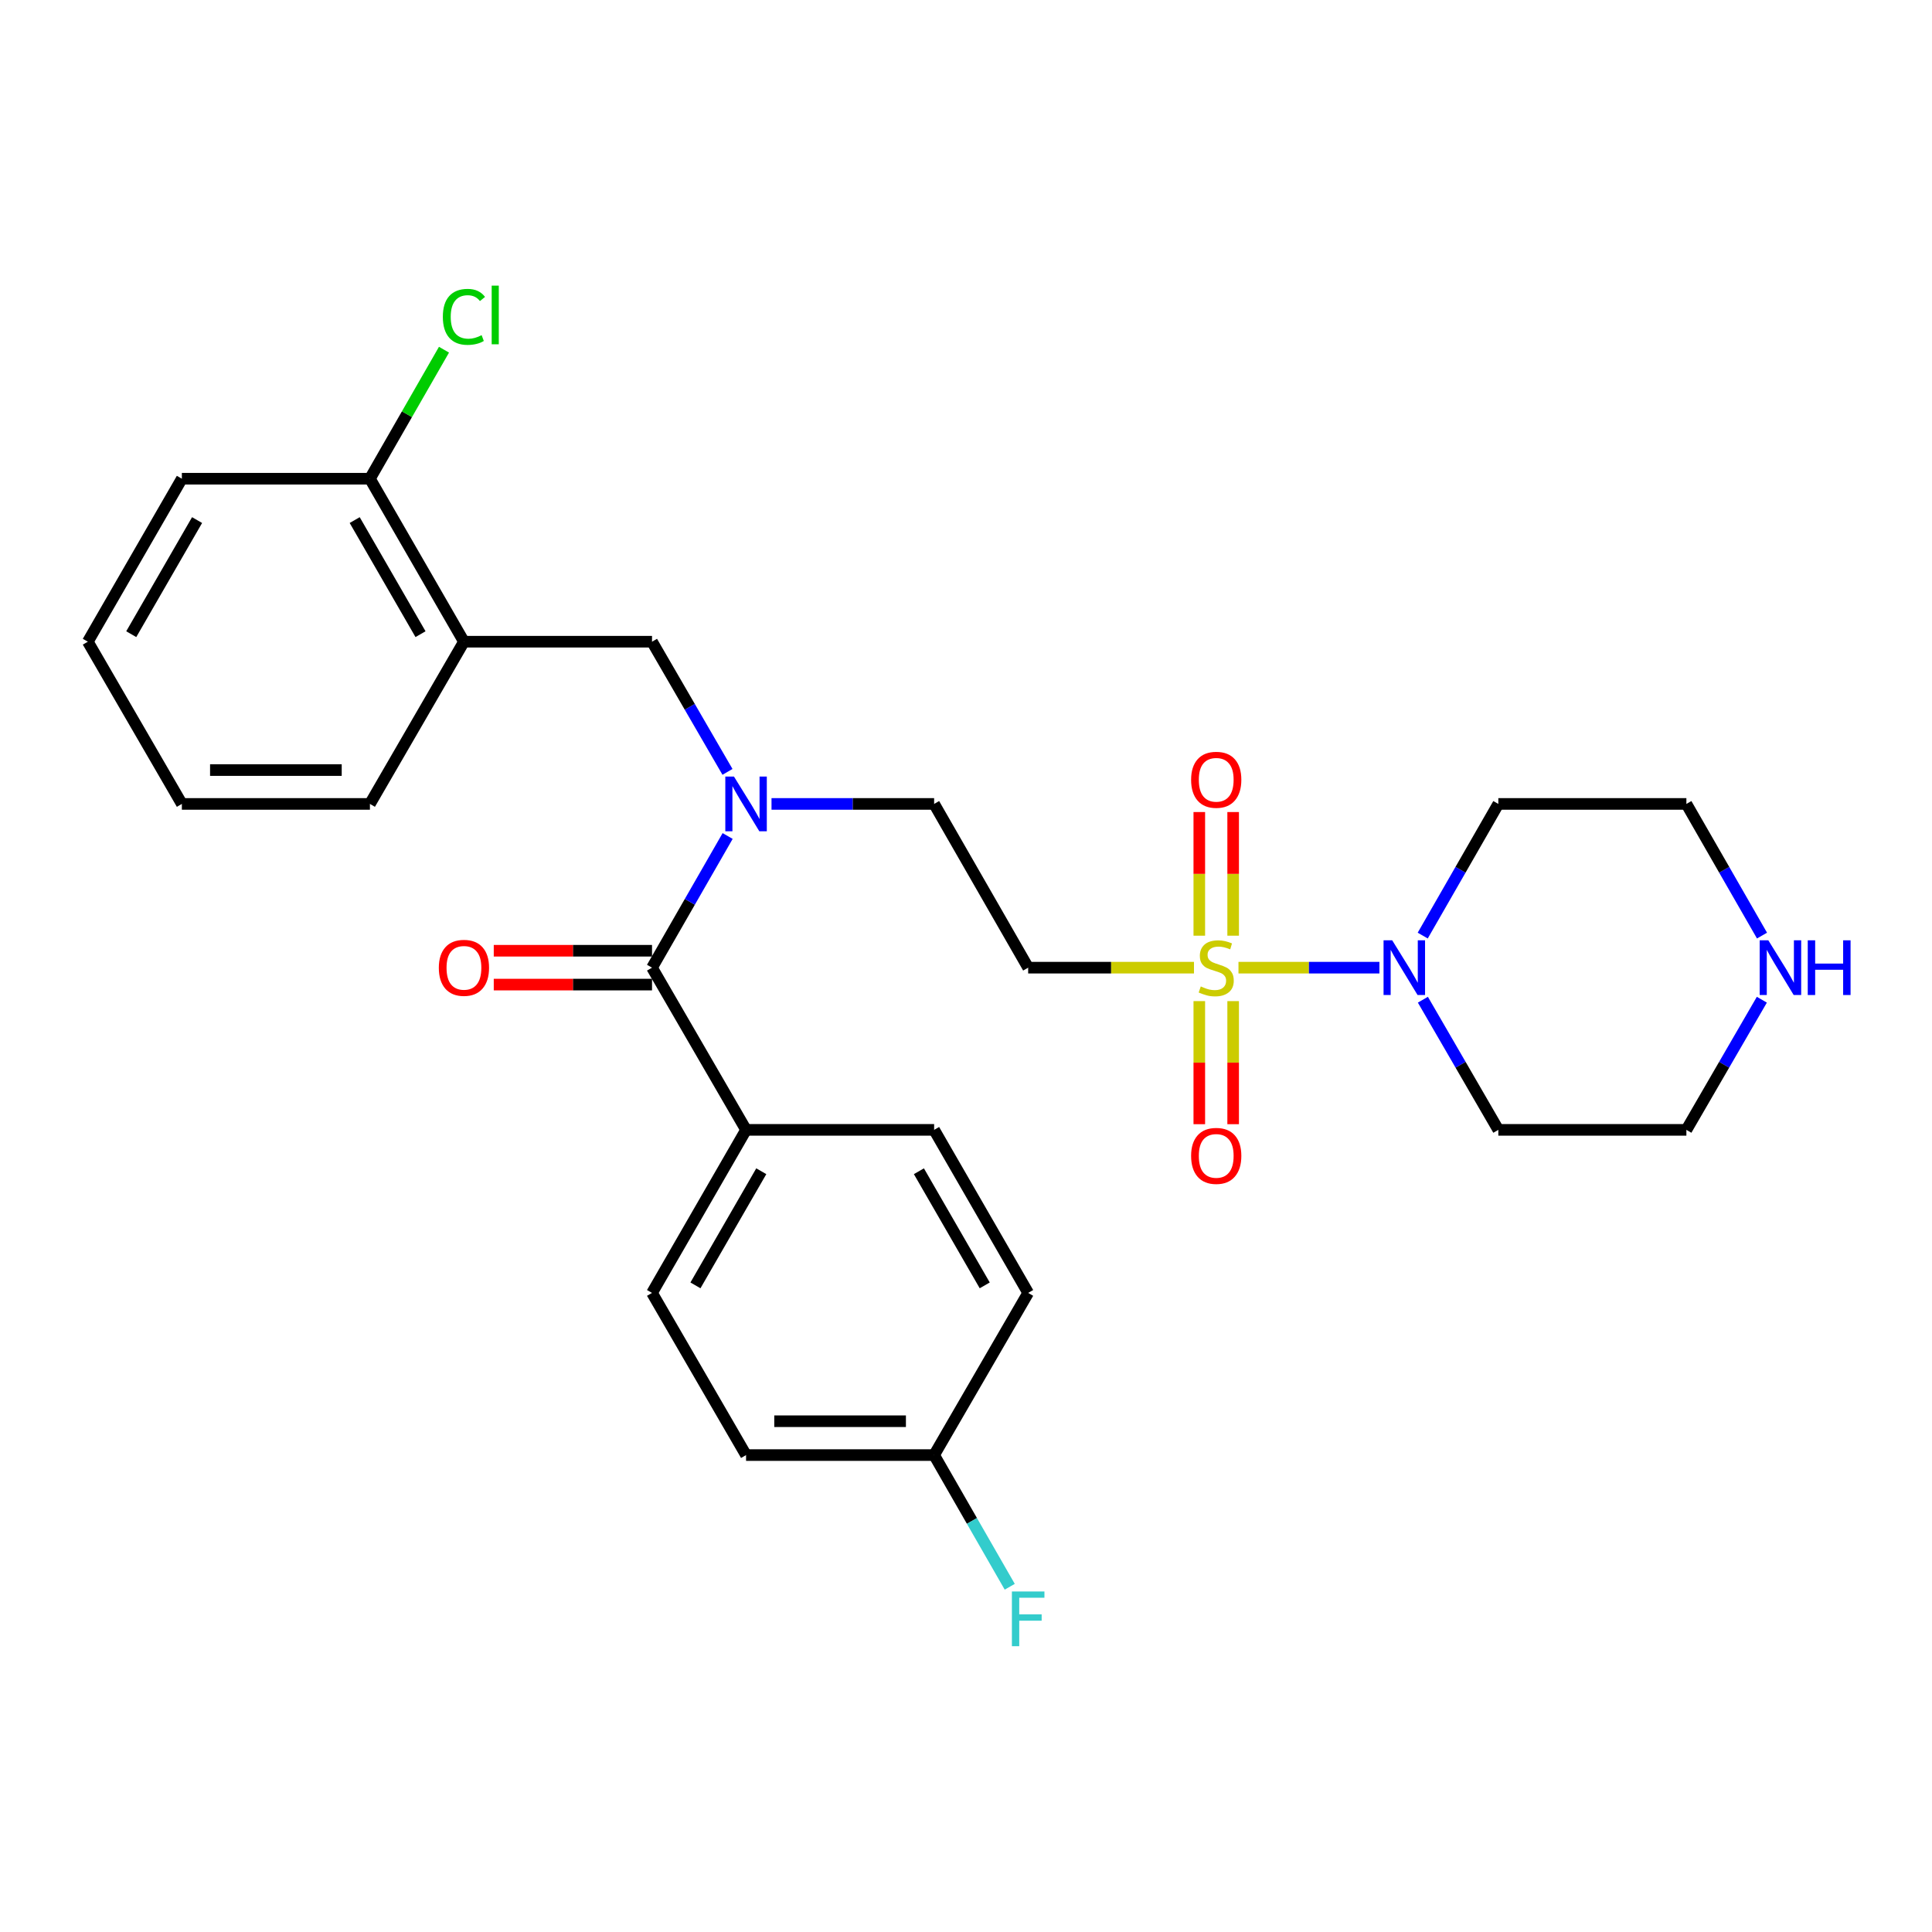 <?xml version='1.0' encoding='iso-8859-1'?>
<svg version='1.1' baseProfile='full'
              xmlns='http://www.w3.org/2000/svg'
                      xmlns:rdkit='http://www.rdkit.org/xml'
                      xmlns:xlink='http://www.w3.org/1999/xlink'
                  xml:space='preserve'
width='1000px' height='1000px' viewBox='0 0 1000 1000'>
<!-- END OF HEADER -->
<rect style='opacity:1.0;fill:#FFFFFF;stroke:none' width='1000' height='1000' x='0' y='0'> </rect>
<path class='bond-0' d='M 641.03,500.863 L 677.505,500.863' style='fill:none;fill-rule:evenodd;stroke:#CCCC00;stroke-width:6px;stroke-linecap:butt;stroke-linejoin:miter;stroke-opacity:1' />
<path class='bond-0' d='M 677.505,500.863 L 713.98,500.863' style='fill:none;fill-rule:evenodd;stroke:#0000FF;stroke-width:6px;stroke-linecap:butt;stroke-linejoin:miter;stroke-opacity:1' />
<path class='bond-3' d='M 618.003,500.863 L 575.089,500.863' style='fill:none;fill-rule:evenodd;stroke:#CCCC00;stroke-width:6px;stroke-linecap:butt;stroke-linejoin:miter;stroke-opacity:1' />
<path class='bond-3' d='M 575.089,500.863 L 532.176,500.863' style='fill:none;fill-rule:evenodd;stroke:#000000;stroke-width:6px;stroke-linecap:butt;stroke-linejoin:miter;stroke-opacity:1' />
<path class='bond-6' d='M 638.278,484.309 L 638.278,452.311' style='fill:none;fill-rule:evenodd;stroke:#CCCC00;stroke-width:6px;stroke-linecap:butt;stroke-linejoin:miter;stroke-opacity:1' />
<path class='bond-6' d='M 638.278,452.311 L 638.278,420.312' style='fill:none;fill-rule:evenodd;stroke:#FF0000;stroke-width:6px;stroke-linecap:butt;stroke-linejoin:miter;stroke-opacity:1' />
<path class='bond-6' d='M 620.755,484.309 L 620.755,452.311' style='fill:none;fill-rule:evenodd;stroke:#CCCC00;stroke-width:6px;stroke-linecap:butt;stroke-linejoin:miter;stroke-opacity:1' />
<path class='bond-6' d='M 620.755,452.311 L 620.755,420.312' style='fill:none;fill-rule:evenodd;stroke:#FF0000;stroke-width:6px;stroke-linecap:butt;stroke-linejoin:miter;stroke-opacity:1' />
<path class='bond-7' d='M 620.755,518.176 L 620.755,550.029' style='fill:none;fill-rule:evenodd;stroke:#CCCC00;stroke-width:6px;stroke-linecap:butt;stroke-linejoin:miter;stroke-opacity:1' />
<path class='bond-7' d='M 620.755,550.029 L 620.755,581.882' style='fill:none;fill-rule:evenodd;stroke:#FF0000;stroke-width:6px;stroke-linecap:butt;stroke-linejoin:miter;stroke-opacity:1' />
<path class='bond-7' d='M 638.278,518.176 L 638.278,550.029' style='fill:none;fill-rule:evenodd;stroke:#CCCC00;stroke-width:6px;stroke-linecap:butt;stroke-linejoin:miter;stroke-opacity:1' />
<path class='bond-7' d='M 638.278,550.029 L 638.278,581.882' style='fill:none;fill-rule:evenodd;stroke:#FF0000;stroke-width:6px;stroke-linecap:butt;stroke-linejoin:miter;stroke-opacity:1' />
<path class='bond-15' d='M 736.4,484.259 L 755.966,450.185' style='fill:none;fill-rule:evenodd;stroke:#0000FF;stroke-width:6px;stroke-linecap:butt;stroke-linejoin:miter;stroke-opacity:1' />
<path class='bond-15' d='M 755.966,450.185 L 775.532,416.11' style='fill:none;fill-rule:evenodd;stroke:#000000;stroke-width:6px;stroke-linecap:butt;stroke-linejoin:miter;stroke-opacity:1' />
<path class='bond-16' d='M 736.481,517.449 L 756.006,551.133' style='fill:none;fill-rule:evenodd;stroke:#0000FF;stroke-width:6px;stroke-linecap:butt;stroke-linejoin:miter;stroke-opacity:1' />
<path class='bond-16' d='M 756.006,551.133 L 775.532,584.817' style='fill:none;fill-rule:evenodd;stroke:#000000;stroke-width:6px;stroke-linecap:butt;stroke-linejoin:miter;stroke-opacity:1' />
<path class='bond-1' d='M 337.485,500.863 L 357.055,466.788' style='fill:none;fill-rule:evenodd;stroke:#000000;stroke-width:6px;stroke-linecap:butt;stroke-linejoin:miter;stroke-opacity:1' />
<path class='bond-1' d='M 357.055,466.788 L 376.625,432.713' style='fill:none;fill-rule:evenodd;stroke:#0000FF;stroke-width:6px;stroke-linecap:butt;stroke-linejoin:miter;stroke-opacity:1' />
<path class='bond-8' d='M 337.485,500.863 L 386.16,584.817' style='fill:none;fill-rule:evenodd;stroke:#000000;stroke-width:6px;stroke-linecap:butt;stroke-linejoin:miter;stroke-opacity:1' />
<path class='bond-10' d='M 337.485,492.101 L 296.527,492.101' style='fill:none;fill-rule:evenodd;stroke:#000000;stroke-width:6px;stroke-linecap:butt;stroke-linejoin:miter;stroke-opacity:1' />
<path class='bond-10' d='M 296.527,492.101 L 255.569,492.101' style='fill:none;fill-rule:evenodd;stroke:#FF0000;stroke-width:6px;stroke-linecap:butt;stroke-linejoin:miter;stroke-opacity:1' />
<path class='bond-10' d='M 337.485,509.624 L 296.527,509.624' style='fill:none;fill-rule:evenodd;stroke:#000000;stroke-width:6px;stroke-linecap:butt;stroke-linejoin:miter;stroke-opacity:1' />
<path class='bond-10' d='M 296.527,509.624 L 255.569,509.624' style='fill:none;fill-rule:evenodd;stroke:#FF0000;stroke-width:6px;stroke-linecap:butt;stroke-linejoin:miter;stroke-opacity:1' />
<path class='bond-2' d='M 399.334,416.11 L 441.417,416.11' style='fill:none;fill-rule:evenodd;stroke:#0000FF;stroke-width:6px;stroke-linecap:butt;stroke-linejoin:miter;stroke-opacity:1' />
<path class='bond-2' d='M 441.417,416.11 L 483.501,416.11' style='fill:none;fill-rule:evenodd;stroke:#000000;stroke-width:6px;stroke-linecap:butt;stroke-linejoin:miter;stroke-opacity:1' />
<path class='bond-5' d='M 376.545,399.523 L 357.015,365.834' style='fill:none;fill-rule:evenodd;stroke:#0000FF;stroke-width:6px;stroke-linecap:butt;stroke-linejoin:miter;stroke-opacity:1' />
<path class='bond-5' d='M 357.015,365.834 L 337.485,332.145' style='fill:none;fill-rule:evenodd;stroke:#000000;stroke-width:6px;stroke-linecap:butt;stroke-linejoin:miter;stroke-opacity:1' />
<path class='bond-9' d='M 532.176,500.863 L 483.501,416.11' style='fill:none;fill-rule:evenodd;stroke:#000000;stroke-width:6px;stroke-linecap:butt;stroke-linejoin:miter;stroke-opacity:1' />
<path class='bond-4' d='M 240.135,332.145 L 337.485,332.145' style='fill:none;fill-rule:evenodd;stroke:#000000;stroke-width:6px;stroke-linecap:butt;stroke-linejoin:miter;stroke-opacity:1' />
<path class='bond-12' d='M 240.135,332.145 L 191.47,247.782' style='fill:none;fill-rule:evenodd;stroke:#000000;stroke-width:6px;stroke-linecap:butt;stroke-linejoin:miter;stroke-opacity:1' />
<path class='bond-12' d='M 217.657,328.247 L 183.591,269.192' style='fill:none;fill-rule:evenodd;stroke:#000000;stroke-width:6px;stroke-linecap:butt;stroke-linejoin:miter;stroke-opacity:1' />
<path class='bond-24' d='M 240.135,332.145 L 191.47,416.11' style='fill:none;fill-rule:evenodd;stroke:#000000;stroke-width:6px;stroke-linecap:butt;stroke-linejoin:miter;stroke-opacity:1' />
<path class='bond-13' d='M 386.16,584.817 L 337.485,669.21' style='fill:none;fill-rule:evenodd;stroke:#000000;stroke-width:6px;stroke-linecap:butt;stroke-linejoin:miter;stroke-opacity:1' />
<path class='bond-13' d='M 394.038,606.231 L 359.966,665.306' style='fill:none;fill-rule:evenodd;stroke:#000000;stroke-width:6px;stroke-linecap:butt;stroke-linejoin:miter;stroke-opacity:1' />
<path class='bond-14' d='M 386.16,584.817 L 483.501,584.817' style='fill:none;fill-rule:evenodd;stroke:#000000;stroke-width:6px;stroke-linecap:butt;stroke-linejoin:miter;stroke-opacity:1' />
<path class='bond-11' d='M 911.931,517.449 L 892.401,551.133' style='fill:none;fill-rule:evenodd;stroke:#0000FF;stroke-width:6px;stroke-linecap:butt;stroke-linejoin:miter;stroke-opacity:1' />
<path class='bond-11' d='M 892.401,551.133 L 872.872,584.817' style='fill:none;fill-rule:evenodd;stroke:#000000;stroke-width:6px;stroke-linecap:butt;stroke-linejoin:miter;stroke-opacity:1' />
<path class='bond-28' d='M 912.011,484.259 L 892.442,450.185' style='fill:none;fill-rule:evenodd;stroke:#0000FF;stroke-width:6px;stroke-linecap:butt;stroke-linejoin:miter;stroke-opacity:1' />
<path class='bond-28' d='M 892.442,450.185 L 872.872,416.11' style='fill:none;fill-rule:evenodd;stroke:#000000;stroke-width:6px;stroke-linecap:butt;stroke-linejoin:miter;stroke-opacity:1' />
<path class='bond-18' d='M 191.47,247.782 L 210.64,214.392' style='fill:none;fill-rule:evenodd;stroke:#000000;stroke-width:6px;stroke-linecap:butt;stroke-linejoin:miter;stroke-opacity:1' />
<path class='bond-18' d='M 210.64,214.392 L 229.81,181.002' style='fill:none;fill-rule:evenodd;stroke:#00CC00;stroke-width:6px;stroke-linecap:butt;stroke-linejoin:miter;stroke-opacity:1' />
<path class='bond-25' d='M 191.47,247.782 L 94.13,247.782' style='fill:none;fill-rule:evenodd;stroke:#000000;stroke-width:6px;stroke-linecap:butt;stroke-linejoin:miter;stroke-opacity:1' />
<path class='bond-20' d='M 337.485,669.21 L 386.16,753.146' style='fill:none;fill-rule:evenodd;stroke:#000000;stroke-width:6px;stroke-linecap:butt;stroke-linejoin:miter;stroke-opacity:1' />
<path class='bond-19' d='M 483.501,584.817 L 532.176,669.21' style='fill:none;fill-rule:evenodd;stroke:#000000;stroke-width:6px;stroke-linecap:butt;stroke-linejoin:miter;stroke-opacity:1' />
<path class='bond-19' d='M 475.623,606.231 L 509.695,665.306' style='fill:none;fill-rule:evenodd;stroke:#000000;stroke-width:6px;stroke-linecap:butt;stroke-linejoin:miter;stroke-opacity:1' />
<path class='bond-23' d='M 775.532,416.11 L 872.872,416.11' style='fill:none;fill-rule:evenodd;stroke:#000000;stroke-width:6px;stroke-linecap:butt;stroke-linejoin:miter;stroke-opacity:1' />
<path class='bond-22' d='M 775.532,584.817 L 872.872,584.817' style='fill:none;fill-rule:evenodd;stroke:#000000;stroke-width:6px;stroke-linecap:butt;stroke-linejoin:miter;stroke-opacity:1' />
<path class='bond-17' d='M 483.501,753.146 L 532.176,669.21' style='fill:none;fill-rule:evenodd;stroke:#000000;stroke-width:6px;stroke-linecap:butt;stroke-linejoin:miter;stroke-opacity:1' />
<path class='bond-21' d='M 483.501,753.146 L 503.071,787.225' style='fill:none;fill-rule:evenodd;stroke:#000000;stroke-width:6px;stroke-linecap:butt;stroke-linejoin:miter;stroke-opacity:1' />
<path class='bond-21' d='M 503.071,787.225 L 522.641,821.305' style='fill:none;fill-rule:evenodd;stroke:#33CCCC;stroke-width:6px;stroke-linecap:butt;stroke-linejoin:miter;stroke-opacity:1' />
<path class='bond-29' d='M 483.501,753.146 L 386.16,753.146' style='fill:none;fill-rule:evenodd;stroke:#000000;stroke-width:6px;stroke-linecap:butt;stroke-linejoin:miter;stroke-opacity:1' />
<path class='bond-29' d='M 468.9,735.623 L 400.761,735.623' style='fill:none;fill-rule:evenodd;stroke:#000000;stroke-width:6px;stroke-linecap:butt;stroke-linejoin:miter;stroke-opacity:1' />
<path class='bond-26' d='M 191.47,416.11 L 94.13,416.11' style='fill:none;fill-rule:evenodd;stroke:#000000;stroke-width:6px;stroke-linecap:butt;stroke-linejoin:miter;stroke-opacity:1' />
<path class='bond-26' d='M 176.869,398.587 L 108.731,398.587' style='fill:none;fill-rule:evenodd;stroke:#000000;stroke-width:6px;stroke-linecap:butt;stroke-linejoin:miter;stroke-opacity:1' />
<path class='bond-30' d='M 94.13,247.782 L 45.455,332.145' style='fill:none;fill-rule:evenodd;stroke:#000000;stroke-width:6px;stroke-linecap:butt;stroke-linejoin:miter;stroke-opacity:1' />
<path class='bond-30' d='M 102.006,269.193 L 67.934,328.248' style='fill:none;fill-rule:evenodd;stroke:#000000;stroke-width:6px;stroke-linecap:butt;stroke-linejoin:miter;stroke-opacity:1' />
<path class='bond-27' d='M 94.13,416.11 L 45.455,332.145' style='fill:none;fill-rule:evenodd;stroke:#000000;stroke-width:6px;stroke-linecap:butt;stroke-linejoin:miter;stroke-opacity:1' />
<path  class='atom-0' d='M 621.516 510.583
Q 621.836 510.703, 623.156 511.263
Q 624.476 511.823, 625.916 512.183
Q 627.396 512.503, 628.836 512.503
Q 631.516 512.503, 633.076 511.223
Q 634.636 509.903, 634.636 507.623
Q 634.636 506.063, 633.836 505.103
Q 633.076 504.143, 631.876 503.623
Q 630.676 503.103, 628.676 502.503
Q 626.156 501.743, 624.636 501.023
Q 623.156 500.303, 622.076 498.783
Q 621.036 497.263, 621.036 494.703
Q 621.036 491.143, 623.436 488.943
Q 625.876 486.743, 630.676 486.743
Q 633.956 486.743, 637.676 488.303
L 636.756 491.383
Q 633.356 489.983, 630.796 489.983
Q 628.036 489.983, 626.516 491.143
Q 624.996 492.263, 625.036 494.223
Q 625.036 495.743, 625.796 496.663
Q 626.596 497.583, 627.716 498.103
Q 628.876 498.623, 630.796 499.223
Q 633.356 500.023, 634.876 500.823
Q 636.396 501.623, 637.476 503.263
Q 638.596 504.863, 638.596 507.623
Q 638.596 511.543, 635.956 513.663
Q 633.356 515.743, 628.996 515.743
Q 626.476 515.743, 624.556 515.183
Q 622.676 514.663, 620.436 513.743
L 621.516 510.583
' fill='#CCCC00'/>
<path  class='atom-1' d='M 720.606 486.703
L 729.886 501.703
Q 730.806 503.183, 732.286 505.863
Q 733.766 508.543, 733.846 508.703
L 733.846 486.703
L 737.606 486.703
L 737.606 515.023
L 733.726 515.023
L 723.766 498.623
Q 722.606 496.703, 721.366 494.503
Q 720.166 492.303, 719.806 491.623
L 719.806 515.023
L 716.126 515.023
L 716.126 486.703
L 720.606 486.703
' fill='#0000FF'/>
<path  class='atom-3' d='M 379.9 401.95
L 389.18 416.95
Q 390.1 418.43, 391.58 421.11
Q 393.06 423.79, 393.14 423.95
L 393.14 401.95
L 396.9 401.95
L 396.9 430.27
L 393.02 430.27
L 383.06 413.87
Q 381.9 411.95, 380.66 409.75
Q 379.46 407.55, 379.1 406.87
L 379.1 430.27
L 375.42 430.27
L 375.42 401.95
L 379.9 401.95
' fill='#0000FF'/>
<path  class='atom-7' d='M 616.516 403.612
Q 616.516 396.812, 619.876 393.012
Q 623.236 389.212, 629.516 389.212
Q 635.796 389.212, 639.156 393.012
Q 642.516 396.812, 642.516 403.612
Q 642.516 410.492, 639.116 414.412
Q 635.716 418.292, 629.516 418.292
Q 623.276 418.292, 619.876 414.412
Q 616.516 410.532, 616.516 403.612
M 629.516 415.092
Q 633.836 415.092, 636.156 412.212
Q 638.516 409.292, 638.516 403.612
Q 638.516 398.052, 636.156 395.252
Q 633.836 392.412, 629.516 392.412
Q 625.196 392.412, 622.836 395.212
Q 620.516 398.012, 620.516 403.612
Q 620.516 409.332, 622.836 412.212
Q 625.196 415.092, 629.516 415.092
' fill='#FF0000'/>
<path  class='atom-8' d='M 616.516 598.283
Q 616.516 591.483, 619.876 587.683
Q 623.236 583.883, 629.516 583.883
Q 635.796 583.883, 639.156 587.683
Q 642.516 591.483, 642.516 598.283
Q 642.516 605.163, 639.116 609.083
Q 635.716 612.963, 629.516 612.963
Q 623.276 612.963, 619.876 609.083
Q 616.516 605.203, 616.516 598.283
M 629.516 609.763
Q 633.836 609.763, 636.156 606.883
Q 638.516 603.963, 638.516 598.283
Q 638.516 592.723, 636.156 589.923
Q 633.836 587.083, 629.516 587.083
Q 625.196 587.083, 622.836 589.883
Q 620.516 592.683, 620.516 598.283
Q 620.516 604.003, 622.836 606.883
Q 625.196 609.763, 629.516 609.763
' fill='#FF0000'/>
<path  class='atom-11' d='M 227.135 500.943
Q 227.135 494.143, 230.495 490.343
Q 233.855 486.543, 240.135 486.543
Q 246.415 486.543, 249.775 490.343
Q 253.135 494.143, 253.135 500.943
Q 253.135 507.823, 249.735 511.743
Q 246.335 515.623, 240.135 515.623
Q 233.895 515.623, 230.495 511.743
Q 227.135 507.863, 227.135 500.943
M 240.135 512.423
Q 244.455 512.423, 246.775 509.543
Q 249.135 506.623, 249.135 500.943
Q 249.135 495.383, 246.775 492.583
Q 244.455 489.743, 240.135 489.743
Q 235.815 489.743, 233.455 492.543
Q 231.135 495.343, 231.135 500.943
Q 231.135 506.663, 233.455 509.543
Q 235.815 512.423, 240.135 512.423
' fill='#FF0000'/>
<path  class='atom-12' d='M 915.287 486.703
L 924.567 501.703
Q 925.487 503.183, 926.967 505.863
Q 928.447 508.543, 928.527 508.703
L 928.527 486.703
L 932.287 486.703
L 932.287 515.023
L 928.407 515.023
L 918.447 498.623
Q 917.287 496.703, 916.047 494.503
Q 914.847 492.303, 914.487 491.623
L 914.487 515.023
L 910.807 515.023
L 910.807 486.703
L 915.287 486.703
' fill='#0000FF'/>
<path  class='atom-12' d='M 935.687 486.703
L 939.527 486.703
L 939.527 498.743
L 954.007 498.743
L 954.007 486.703
L 957.847 486.703
L 957.847 515.023
L 954.007 515.023
L 954.007 501.943
L 939.527 501.943
L 939.527 515.023
L 935.687 515.023
L 935.687 486.703
' fill='#0000FF'/>
<path  class='atom-19' d='M 229.215 163.999
Q 229.215 156.959, 232.495 153.279
Q 235.815 149.559, 242.095 149.559
Q 247.935 149.559, 251.055 153.679
L 248.415 155.839
Q 246.135 152.839, 242.095 152.839
Q 237.815 152.839, 235.535 155.719
Q 233.295 158.559, 233.295 163.999
Q 233.295 169.599, 235.615 172.479
Q 237.975 175.359, 242.535 175.359
Q 245.655 175.359, 249.295 173.479
L 250.415 176.479
Q 248.935 177.439, 246.695 177.999
Q 244.455 178.559, 241.975 178.559
Q 235.815 178.559, 232.495 174.799
Q 229.215 171.039, 229.215 163.999
' fill='#00CC00'/>
<path  class='atom-19' d='M 254.495 147.839
L 258.175 147.839
L 258.175 178.199
L 254.495 178.199
L 254.495 147.839
' fill='#00CC00'/>
<path  class='atom-22' d='M 523.756 823.748
L 540.596 823.748
L 540.596 826.988
L 527.556 826.988
L 527.556 835.588
L 539.156 835.588
L 539.156 838.868
L 527.556 838.868
L 527.556 852.068
L 523.756 852.068
L 523.756 823.748
' fill='#33CCCC'/>
</svg>
